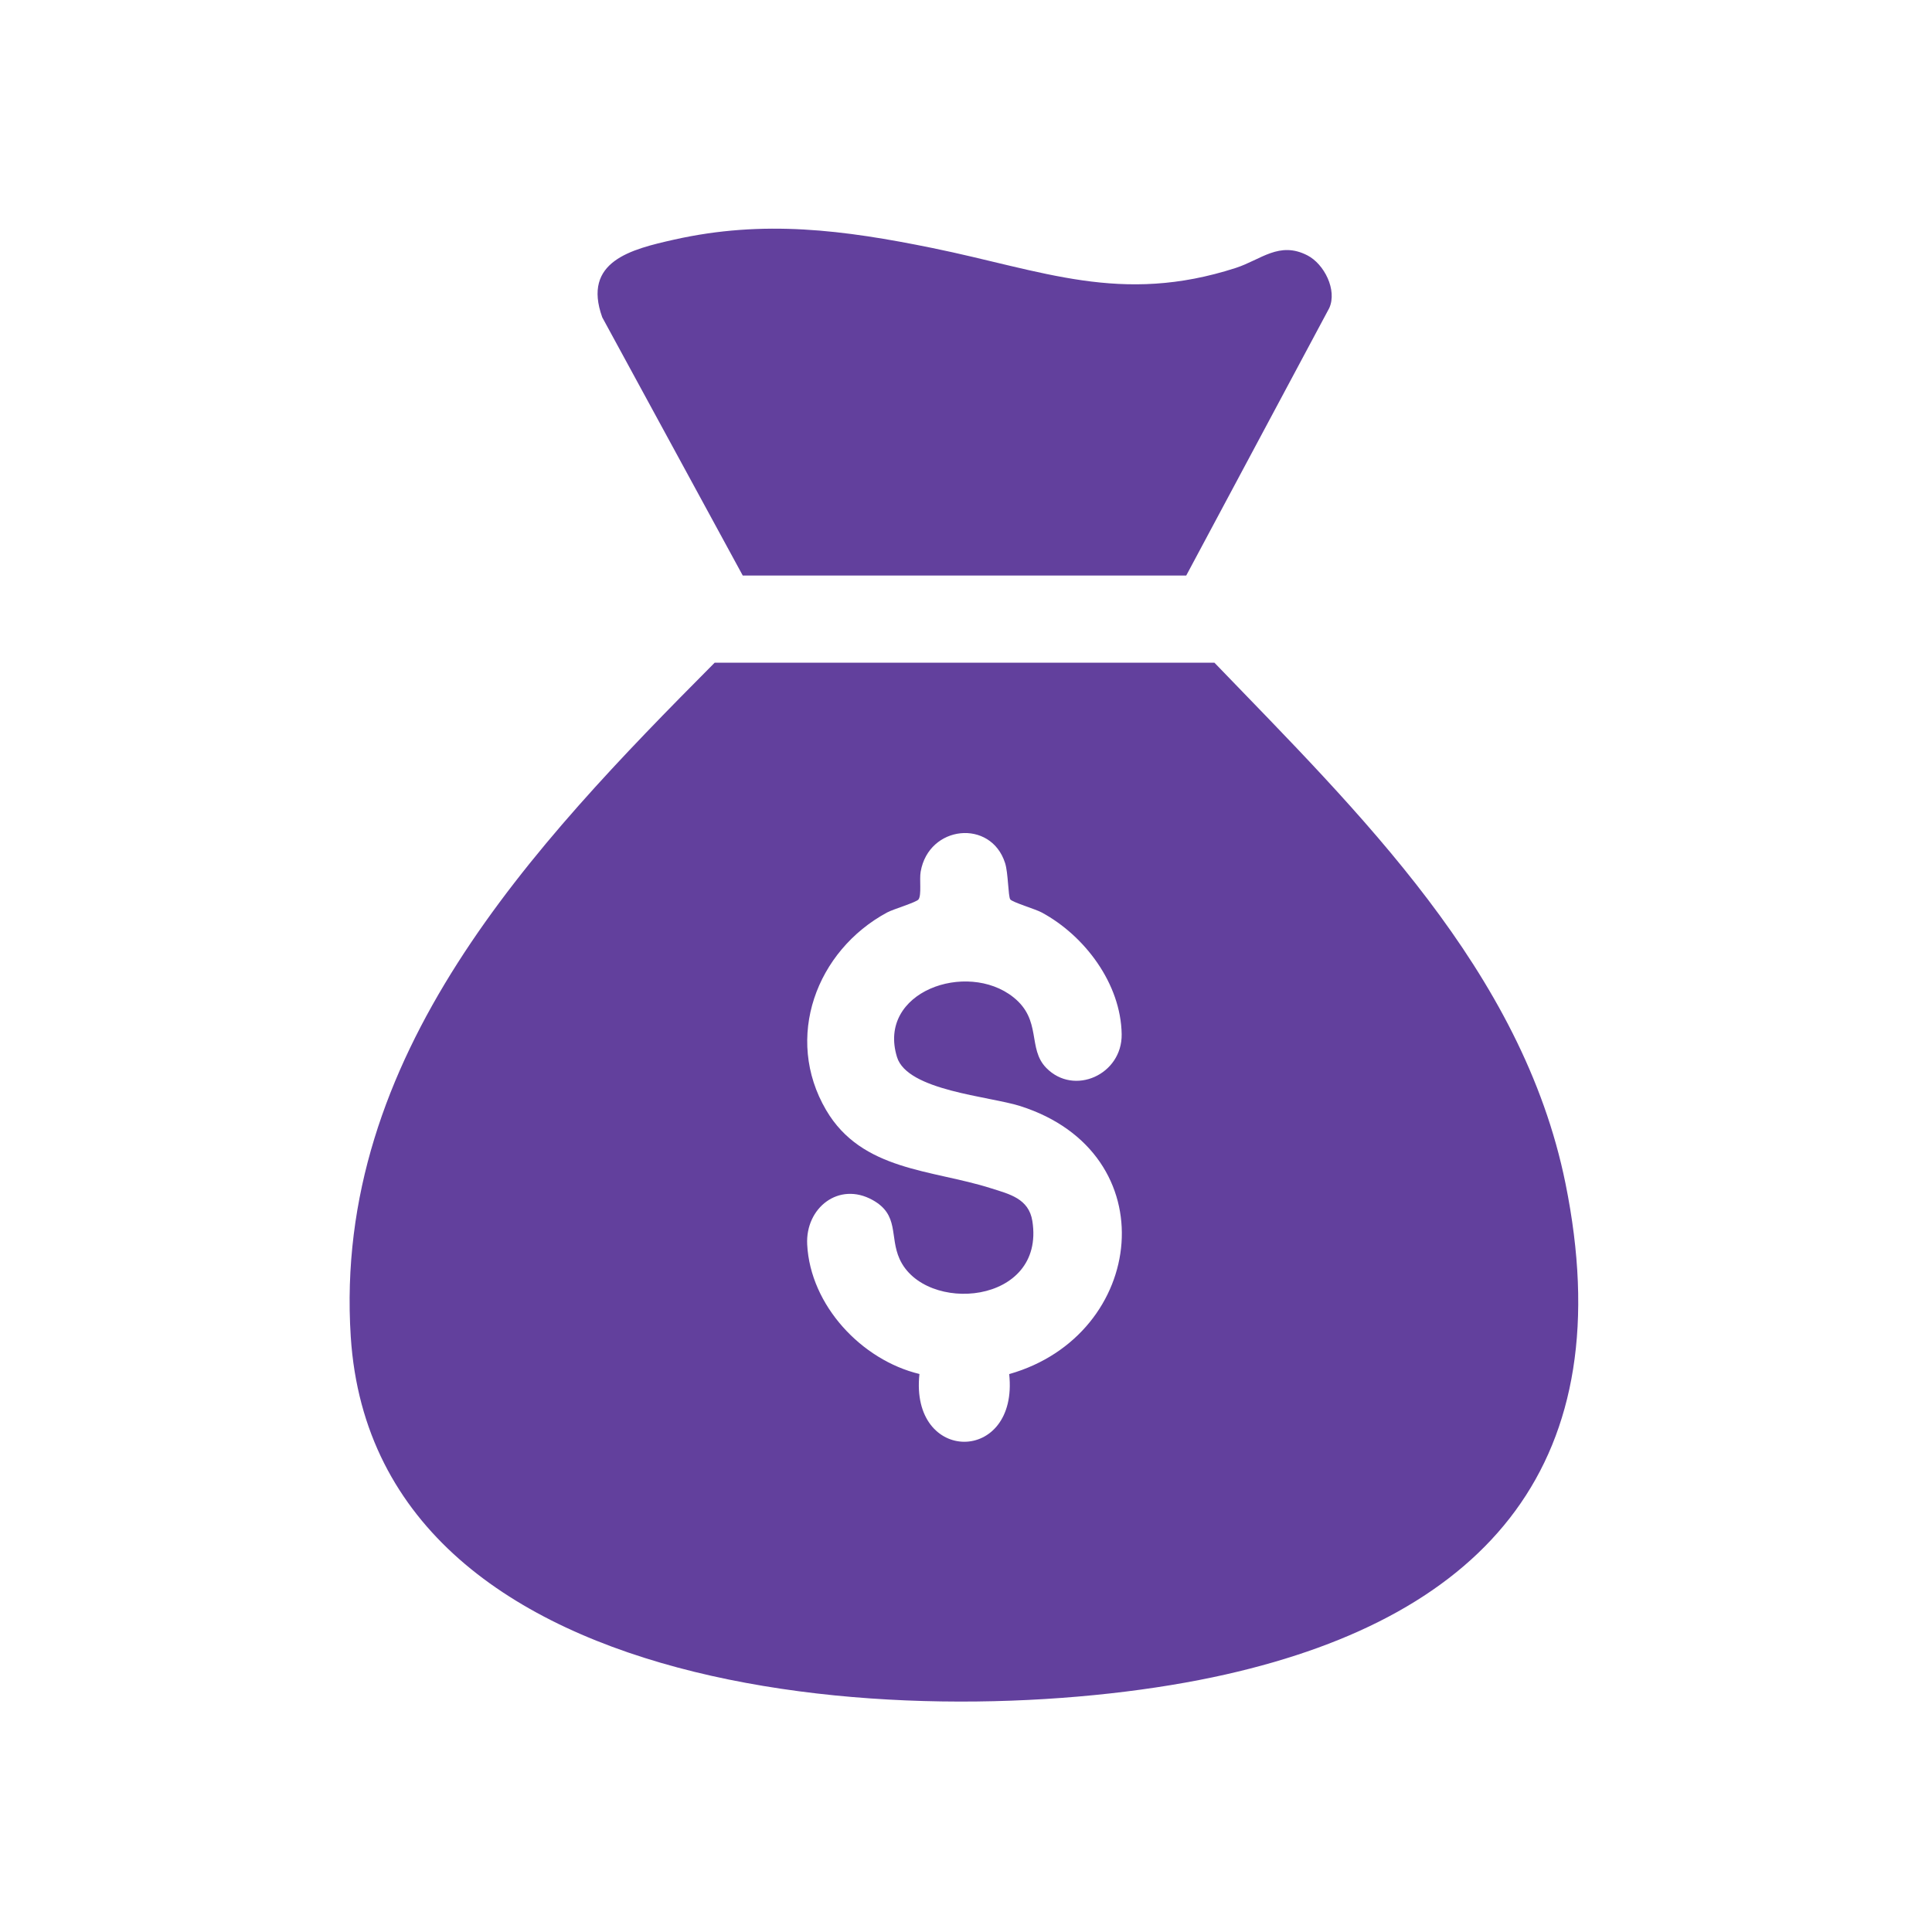 <?xml version="1.0" encoding="UTF-8"?>
<svg id="Layer_1" xmlns="http://www.w3.org/2000/svg" version="1.1" viewBox="0 0 400 400">
  <!-- Generator: Adobe Illustrator 29.6.1, SVG Export Plug-In . SVG Version: 2.1.1 Build 9)  -->
  <defs>
    <style>
      .st0 {
        fill: #62409d;
      }
    </style>
  </defs>
  <path class="st0" d="M147.96,137.21h103.48c29.87,31,63.73,63.77,72.67,107.78,11.68,57.51-15.91,89.41-70.39,101.7-56.84,12.83-176.03,9-181.1-69.95-3.73-58.18,37.57-101.53,75.34-139.53ZM208.98,284.48c28.36-8.07,32.81-45.77,2.22-55.49-6.38-2.03-23.33-3.18-25.48-10.12-4.2-13.58,14.47-20.04,24.07-12.42,6,4.76,2.87,10.61,6.83,14.65,5.76,5.88,15.73,1.38,15.61-6.97-.16-10.47-7.66-20.42-16.57-25.22-1.27-.69-6.09-2.11-6.5-2.71-.44-.66-.41-5.48-1.07-7.52-2.93-9.17-15.82-7.86-17.48,1.81-.28,1.61.22,4.75-.43,5.71-.41.61-5.22,2.02-6.5,2.71-14.69,7.92-21.41,25.96-12.64,40.92,7.41,12.64,21.91,12.29,34.14,16.19,3.82,1.21,7.82,2.13,8.56,6.79,2.73,17.38-22.31,19.32-27.49,7.85-2.11-4.68-.02-9.12-5.59-12.21-6.99-3.88-13.93,1.63-13.54,9.21.64,12.59,11.24,23.92,23.24,26.81-2.02,18.71,20.6,18.71,18.58,0Z"/>
  <path class="st0" d="M245.6,119.16h-91.82l-29.09-53.46c-4.18-11.6,5.98-14.09,14.84-16.08,18.61-4.18,35.18-2.01,53.52,1.73,22.92,4.68,39,11.81,62.81,4.12,5.21-1.69,8.99-5.61,14.84-2.59,3.46,1.79,6.19,7.17,4.51,10.9l-29.62,55.39Z"/>
</svg>